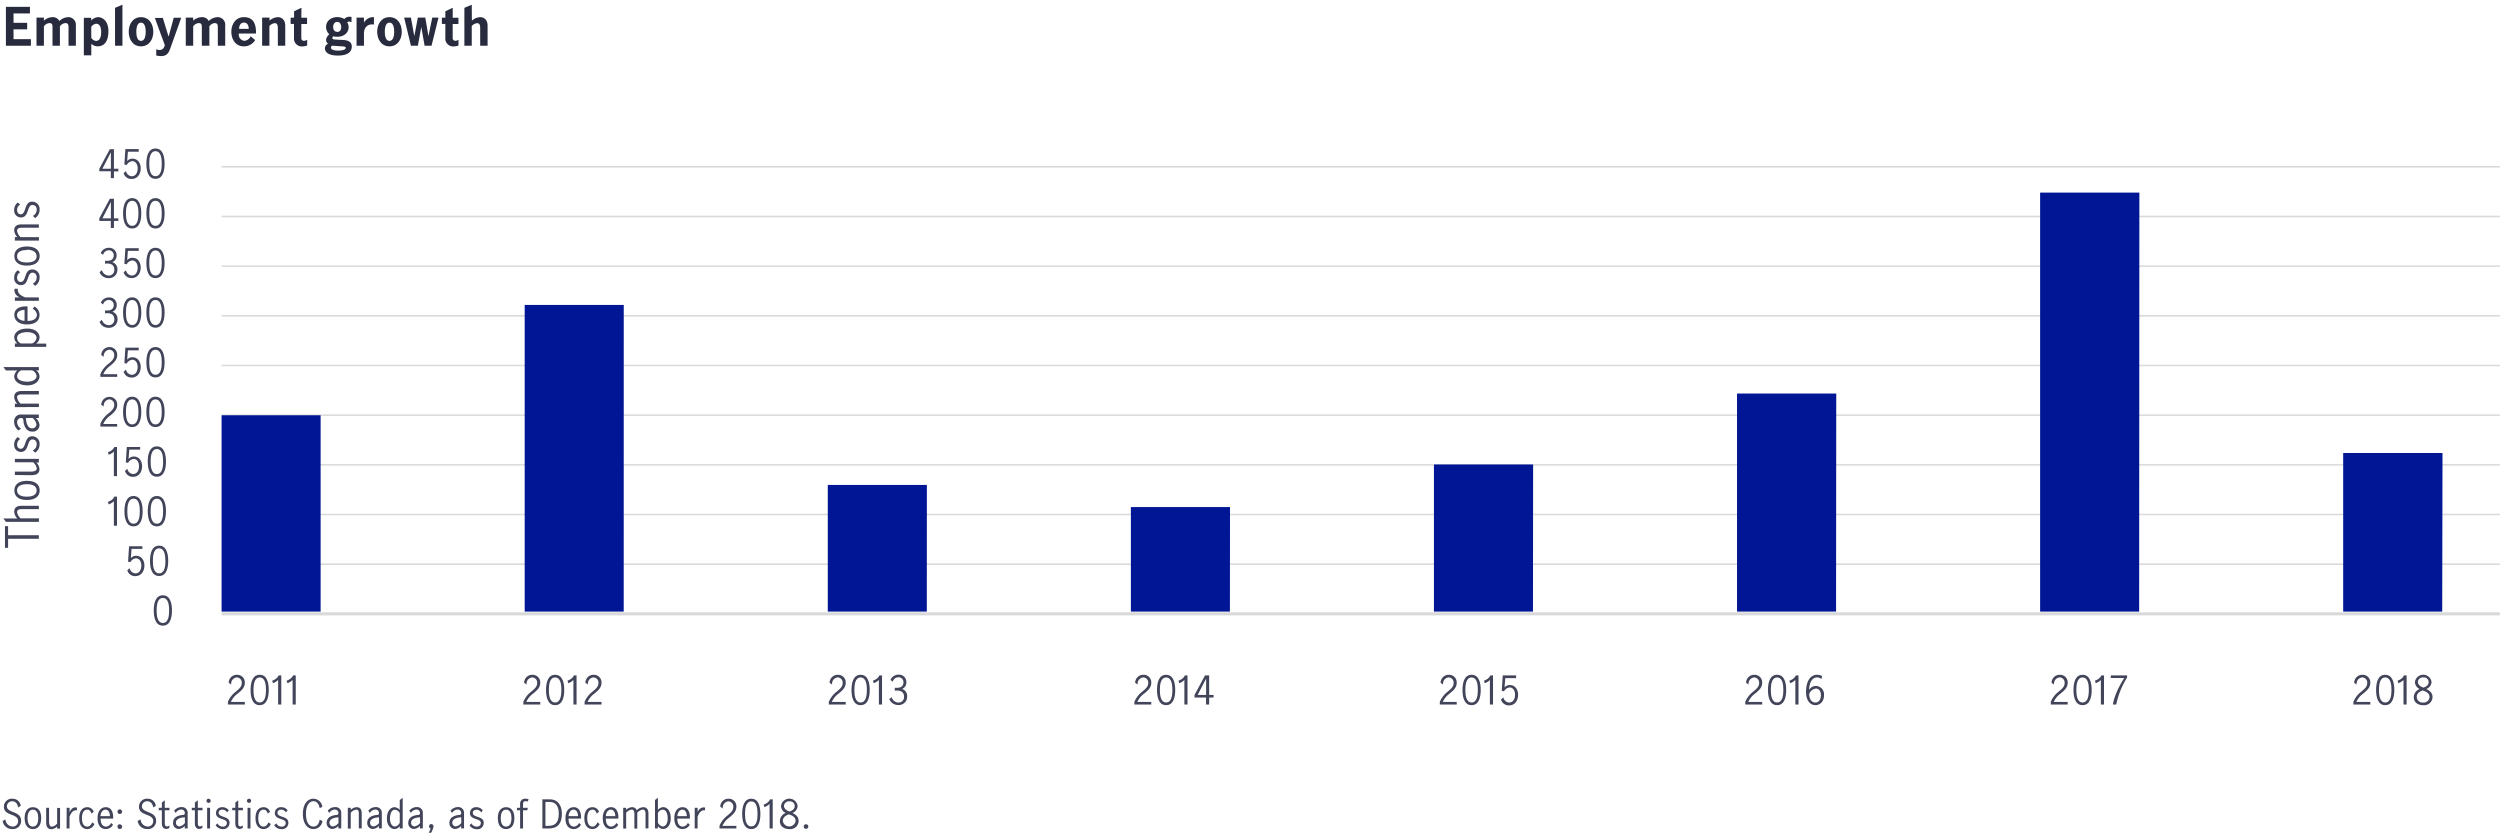 <svg xmlns="http://www.w3.org/2000/svg" viewBox="0 0 800 266.48"><defs><style>.cls-1,.cls-2{fill:none;stroke:#d9d9d9;stroke-linejoin:round;}.cls-1{stroke-width:0.5px;}.cls-2{stroke-width:1px;}.cls-3{fill:#424559;}.cls-4{fill:#001695;}.cls-5{fill:#282b3e;}</style></defs><title>MIM_0219_Canadian_commercial_real_estate_outlook_Healthy_growth_in_2018_multi-family_real_estate_still_a_strong_and_stable_performer_as_2019_headwinds_are_getting_stronger_Charts_V1(-)D1</title><g id="Layer_10" data-name="Layer 10"><line class="cls-1" x1="70.91" y1="148.75" x2="799.94" y2="148.75"/><line class="cls-1" x1="70.91" y1="116.96" x2="799.94" y2="116.96"/><line class="cls-1" x1="70.91" y1="85.17" x2="799.94" y2="85.17"/><line class="cls-1" x1="70.91" y1="53.38" x2="799.94" y2="53.38"/><line class="cls-1" x1="70.91" y1="164.64" x2="799.94" y2="164.64"/><line class="cls-1" x1="70.91" y1="180.54" x2="799.94" y2="180.54"/><line class="cls-1" x1="70.91" y1="132.85" x2="799.94" y2="132.85"/><line class="cls-1" x1="70.91" y1="101.06" x2="799.94" y2="101.06"/><line class="cls-1" x1="70.91" y1="69.27" x2="799.94" y2="69.27"/><line class="cls-2" x1="70.91" y1="196.43" x2="799.94" y2="196.43"/><path class="cls-3" d="M72.93,224.6a8,8,0,0,1,2.56-3.3c1-.85,1.87-1.53,1.87-2.72a1.65,1.65,0,0,0-1.57-1.81,2,2,0,0,0-1.8,2.29l-.8-.56a2.58,2.58,0,0,1,2.66-2.57,2.43,2.43,0,0,1,2.49,2.57c0,1.57-1.12,2.49-2.28,3.45a6.69,6.69,0,0,0-2.18,2.66h4.46v.84H72.93Z"/><path class="cls-3" d="M80.19,220.79c0-2.07.46-4.86,2.92-4.86S86,218.72,86,220.79s-.45,4.86-2.91,4.86S80.19,222.85,80.19,220.79Zm4.92,0c0-1.49-.17-4-2-4s-2,2.53-2,4,.17,4,2,4S85.11,222.27,85.11,220.79Z"/><path class="cls-3" d="M89,217.56h0a2.34,2.34,0,0,1-.46.43,4.2,4.2,0,0,1-1.2.63l-.24-.81a4.12,4.12,0,0,0,1.2-.62,2.77,2.77,0,0,0,.87-1.07h.84v9.33H89Z"/><path class="cls-3" d="M93.63,217.56h0a2.34,2.34,0,0,1-.46.43,4.2,4.2,0,0,1-1.2.63l-.24-.81a4.12,4.12,0,0,0,1.2-.62,2.86,2.86,0,0,0,.87-1.07h.84v9.33h-1Z"/><path class="cls-3" d="M167.47,224.6a8,8,0,0,1,2.55-3.3c1-.85,1.87-1.53,1.87-2.72a1.65,1.65,0,0,0-1.57-1.81,2,2,0,0,0-1.8,2.29l-.8-.56a2.58,2.58,0,0,1,2.66-2.57,2.44,2.44,0,0,1,2.5,2.57c0,1.57-1.13,2.49-2.28,3.45a6.63,6.63,0,0,0-2.19,2.66h4.47v.84h-5.41Z"/><path class="cls-3" d="M174.73,220.79c0-2.07.45-4.86,2.91-4.86s2.92,2.79,2.92,4.86-.46,4.86-2.92,4.86S174.73,222.85,174.73,220.79Zm4.91,0c0-1.49-.16-4-2-4s-2,2.53-2,4,.17,4,2,4S179.64,222.27,179.64,220.79Z"/><path class="cls-3" d="M183.49,217.56h0a2.42,2.42,0,0,1-.45.43,4.33,4.33,0,0,1-1.2.63l-.24-.81a4.39,4.39,0,0,0,1.2-.62,2.75,2.75,0,0,0,.86-1.07h.84v9.33h-1Z"/><path class="cls-3" d="M187.07,224.6a8.11,8.11,0,0,1,2.56-3.3c1-.85,1.87-1.53,1.87-2.72a1.65,1.65,0,0,0-1.57-1.81,2,2,0,0,0-1.8,2.29l-.8-.56a2.58,2.58,0,0,1,2.66-2.57,2.43,2.43,0,0,1,2.49,2.57c0,1.57-1.12,2.49-2.28,3.45a6.69,6.69,0,0,0-2.18,2.66h4.46v.84h-5.41Z"/><path class="cls-3" d="M265.22,224.6a8,8,0,0,1,2.56-3.3c1-.85,1.87-1.53,1.87-2.72a1.65,1.65,0,0,0-1.57-1.81,2,2,0,0,0-1.8,2.29l-.81-.56a2.59,2.59,0,0,1,2.67-2.57,2.43,2.43,0,0,1,2.49,2.57c0,1.57-1.13,2.49-2.28,3.45a6.69,6.69,0,0,0-2.18,2.66h4.46v.84h-5.41Z"/><path class="cls-3" d="M272.48,220.79c0-2.07.46-4.86,2.92-4.86s2.91,2.79,2.91,4.86-.45,4.86-2.91,4.86S272.48,222.85,272.48,220.79Zm4.92,0c0-1.49-.17-4-2-4s-2,2.53-2,4,.17,4,2,4S277.4,222.27,277.4,220.79Z"/><path class="cls-3" d="M281.24,217.56h0a2.34,2.34,0,0,1-.46.43,4.2,4.2,0,0,1-1.2.63l-.24-.81a4.12,4.12,0,0,0,1.2-.62,2.86,2.86,0,0,0,.87-1.07h.84v9.33h-1Z"/><path class="cls-3" d="M285.32,223.08a2.33,2.33,0,0,0,2.09,1.73,1.73,1.73,0,0,0,1.88-1.84c0-1.52-1-2-2.36-2a2.87,2.87,0,0,0-.61.06v-.94c.24,0,.48,0,.78,0,1.38,0,2-.73,2-1.68a1.55,1.55,0,0,0-1.68-1.68,1.87,1.87,0,0,0-1.74,1.41l-.73-.55a2.75,2.75,0,0,1,2.64-1.7,2.33,2.33,0,0,1,2.44,2.4,2.19,2.19,0,0,1-1.39,2.18,2.32,2.32,0,0,1,1.65,2.34,2.68,2.68,0,0,1-2.88,2.8,3.05,3.05,0,0,1-2.83-1.89Z"/><path class="cls-3" d="M363,224.6a8.1,8.1,0,0,1,2.55-3.3c1-.85,1.88-1.53,1.88-2.72a1.65,1.65,0,0,0-1.58-1.81,2,2,0,0,0-1.79,2.29l-.81-.56a2.59,2.59,0,0,1,2.66-2.57,2.43,2.43,0,0,1,2.5,2.57c0,1.57-1.13,2.49-2.28,3.45a6.53,6.53,0,0,0-2.18,2.66h4.46v.84H363Z"/><path class="cls-3" d="M370.24,220.79c0-2.07.46-4.86,2.91-4.86s2.92,2.79,2.92,4.86-.46,4.86-2.92,4.86S370.24,222.85,370.24,220.79Zm4.92,0c0-1.49-.17-4-2-4s-2,2.53-2,4,.17,4,2,4S375.16,222.27,375.16,220.79Z"/><path class="cls-3" d="M379,217.56h0a2.42,2.42,0,0,1-.45.43,4.33,4.33,0,0,1-1.2.63l-.24-.81a4.25,4.25,0,0,0,1.2-.62,2.75,2.75,0,0,0,.86-1.07H380v9.33h-1Z"/><path class="cls-3" d="M382.25,222.38l3.36-6.26h1.32v6.26h1.41v.84h-1.41v2.23h-1v-2.23h-3.71Zm3.71,0v-5.24h0l-2.71,5.24Z"/><path class="cls-3" d="M460.74,224.6a8,8,0,0,1,2.55-3.3c1-.85,1.87-1.53,1.87-2.72a1.65,1.65,0,0,0-1.57-1.81,2,2,0,0,0-1.8,2.29l-.8-.56a2.58,2.58,0,0,1,2.66-2.57,2.44,2.44,0,0,1,2.5,2.57c0,1.57-1.13,2.49-2.28,3.45a6.63,6.63,0,0,0-2.19,2.66h4.47v.84h-5.41Z"/><path class="cls-3" d="M468,220.79c0-2.07.45-4.86,2.91-4.86s2.92,2.79,2.92,4.86-.46,4.86-2.92,4.86S468,222.85,468,220.79Zm4.91,0c0-1.49-.16-4-2-4s-2,2.53-2,4,.17,4,2,4S472.91,222.27,472.91,220.79Z"/><path class="cls-3" d="M476.76,217.56h0a2.42,2.42,0,0,1-.45.43,4.33,4.33,0,0,1-1.2.63l-.24-.81a4.39,4.39,0,0,0,1.2-.62,2.75,2.75,0,0,0,.86-1.07h.84v9.33h-1Z"/><path class="cls-3" d="M481.08,223.13a2,2,0,0,0,1.82,1.68c1.38,0,1.91-1.3,1.91-2.49,0-1.56-.83-2.34-1.72-2.34a2.27,2.27,0,0,0-1.79,1.24l-.74-.16.32-4.94h4.27V217h-3.46l-.23,3a2.06,2.06,0,0,1,1.71-.78c1.74,0,2.62,1.54,2.62,3.11,0,1.78-1,3.4-2.92,3.4a2.58,2.58,0,0,1-2.55-1.86Z"/><path class="cls-3" d="M558.49,224.6a8,8,0,0,1,2.56-3.3c1-.85,1.87-1.53,1.87-2.72a1.65,1.65,0,0,0-1.57-1.81,2,2,0,0,0-1.8,2.29l-.8-.56a2.58,2.58,0,0,1,2.66-2.57,2.43,2.43,0,0,1,2.49,2.57c0,1.57-1.13,2.49-2.28,3.45a6.69,6.69,0,0,0-2.18,2.66h4.46v.84h-5.41Z"/><path class="cls-3" d="M565.75,220.79c0-2.07.46-4.86,2.92-4.86s2.91,2.79,2.91,4.86-.45,4.86-2.91,4.86S565.75,222.85,565.75,220.79Zm4.92,0c0-1.49-.17-4-2-4s-2,2.53-2,4,.17,4,2,4S570.67,222.27,570.67,220.79Z"/><path class="cls-3" d="M574.51,217.56h0a2.34,2.34,0,0,1-.46.43,4.2,4.2,0,0,1-1.2.63l-.24-.81a4.12,4.12,0,0,0,1.2-.62,2.86,2.86,0,0,0,.87-1.07h.84v9.33h-1Z"/><path class="cls-3" d="M578.94,220.73a2.54,2.54,0,0,1,2.16-1.23,2.68,2.68,0,0,1,2.58,2.95c0,2.43-1.65,3.2-2.75,3.2-1.49,0-3-1.24-3-4.29,0-3.65,1.61-5.43,3.49-5.43a3,3,0,0,1,1.64.42l-.21.92a2.41,2.41,0,0,0-1.4-.5c-1,0-2.41.8-2.54,4Zm2,4.08c.75,0,1.75-.58,1.75-2.4,0-1-.48-2.07-1.56-2.07a2.66,2.66,0,0,0-2.19,1.73C579,224.53,580.38,224.81,580.94,224.81Z"/><path class="cls-3" d="M656.25,224.6a8,8,0,0,1,2.55-3.3c1-.85,1.88-1.53,1.88-2.72a1.65,1.65,0,0,0-1.58-1.81,2,2,0,0,0-1.8,2.29l-.8-.56a2.58,2.58,0,0,1,2.66-2.57,2.43,2.43,0,0,1,2.5,2.57c0,1.57-1.13,2.49-2.28,3.45a6.53,6.53,0,0,0-2.18,2.66h4.46v.84h-5.41Z"/><path class="cls-3" d="M663.51,220.79c0-2.07.46-4.86,2.91-4.86s2.92,2.79,2.92,4.86-.46,4.86-2.92,4.86S663.51,222.85,663.51,220.79Zm4.92,0c0-1.49-.17-4-2-4s-2,2.53-2,4,.17,4,2,4S668.43,222.27,668.43,220.79Z"/><path class="cls-3" d="M672.27,217.56h0a2.42,2.42,0,0,1-.45.43,4.33,4.33,0,0,1-1.2.63l-.24-.81a4.25,4.25,0,0,0,1.2-.62,2.75,2.75,0,0,0,.86-1.07h.84v9.33h-1Z"/><path class="cls-3" d="M676.14,225.45c.35-2.61,1.89-5.74,3.6-8.49h-4.28v-.84h5.21v.7a25.81,25.81,0,0,0-3.47,8.63Z"/><path class="cls-3" d="M31.78,54l3.36-6.26h1.32V54h1.42v.84H36.46V57h-1V54.81H31.78Zm3.71,0V48.73h0L32.76,54Z"/><path class="cls-3" d="M40.32,54.72a2,2,0,0,0,1.82,1.68c1.38,0,1.91-1.3,1.91-2.49,0-1.56-.83-2.34-1.72-2.34a2.27,2.27,0,0,0-1.79,1.24l-.74-.16.32-4.94h4.27v.84H40.93l-.23,3a2.06,2.06,0,0,1,1.71-.78c1.74,0,2.62,1.54,2.62,3.11,0,1.77-1,3.39-2.92,3.39a2.57,2.57,0,0,1-2.55-1.85Z"/><path class="cls-3" d="M46.84,52.38c0-2.07.46-4.86,2.92-4.86s2.91,2.79,2.91,4.86-.45,4.85-2.91,4.85S46.84,54.44,46.84,52.38Zm4.92,0c0-1.49-.17-4-2-4s-2,2.53-2,4,.16,4,2,4S51.76,53.86,51.76,52.38Z"/><path class="cls-3" d="M32.61,86.44a2.33,2.33,0,0,0,2.09,1.73,1.73,1.73,0,0,0,1.88-1.84c0-1.52-1-2-2.36-2a2.87,2.87,0,0,0-.61.06v-.94a6,6,0,0,0,.78,0c1.38,0,2-.73,2-1.68a1.56,1.56,0,0,0-1.68-1.68A1.87,1.87,0,0,0,33,81.55L32.23,81a2.75,2.75,0,0,1,2.64-1.7,2.33,2.33,0,0,1,2.44,2.4,2.19,2.19,0,0,1-1.39,2.18,2.32,2.32,0,0,1,1.65,2.34A2.68,2.68,0,0,1,34.69,89a3,3,0,0,1-2.83-1.89Z"/><path class="cls-3" d="M40.32,86.49a2,2,0,0,0,1.82,1.68c1.38,0,1.91-1.3,1.91-2.49,0-1.55-.83-2.33-1.72-2.33a2.28,2.28,0,0,0-1.79,1.23l-.74-.15.32-5h4.27v.84H40.93l-.23,3a2.06,2.06,0,0,1,1.71-.78c1.74,0,2.62,1.53,2.62,3.1,0,1.78-1,3.4-2.92,3.4a2.58,2.58,0,0,1-2.55-1.86Z"/><path class="cls-3" d="M46.84,84.15c0-2.06.46-4.86,2.92-4.86s2.91,2.8,2.91,4.86S52.22,89,49.76,89,46.84,86.21,46.84,84.15Zm4.92,0c0-1.49-.17-4-2-4s-2,2.53-2,4,.16,4,2,4S51.76,85.64,51.76,84.15Z"/><path class="cls-3" d="M32.12,119.74a7.9,7.9,0,0,1,2.56-3.3c1-.86,1.87-1.54,1.87-2.73A1.65,1.65,0,0,0,35,111.9a2,2,0,0,0-1.79,2.29l-.81-.56A2.6,2.6,0,0,1,35,111.06a2.43,2.43,0,0,1,2.5,2.57c0,1.57-1.13,2.5-2.28,3.45a6.55,6.55,0,0,0-2.18,2.67h4.46v.84H32.12Z"/><path class="cls-3" d="M40.32,118.26a2,2,0,0,0,1.82,1.68c1.38,0,1.91-1.3,1.91-2.48,0-1.56-.83-2.34-1.72-2.34a2.28,2.28,0,0,0-1.79,1.23l-.74-.15.32-4.94h4.27v.84H40.93l-.23,3a2.06,2.06,0,0,1,1.71-.78c1.74,0,2.62,1.53,2.62,3.1,0,1.78-1,3.4-2.92,3.4a2.58,2.58,0,0,1-2.55-1.86Z"/><path class="cls-3" d="M46.84,115.92c0-2.06.46-4.86,2.92-4.86s2.91,2.8,2.91,4.86-.45,4.86-2.91,4.86S46.84,118,46.84,115.92Zm4.92,0c0-1.49-.17-4-2-4s-2,2.53-2,4,.16,4,2,4S51.76,117.41,51.76,115.92Z"/><path class="cls-3" d="M36.43,144.47h0a2.34,2.34,0,0,1-.46.43,4.37,4.37,0,0,1-1.19.62l-.24-.8a4.7,4.7,0,0,0,1.2-.63,2.72,2.72,0,0,0,.86-1.06h.84v9.33h-1Z"/><path class="cls-3" d="M40.75,150a2,2,0,0,0,1.83,1.68c1.38,0,1.9-1.29,1.9-2.48,0-1.56-.82-2.34-1.71-2.34A2.28,2.28,0,0,0,41,148.12l-.74-.15.32-4.94h4.27v.84H41.37l-.23,3a2.06,2.06,0,0,1,1.71-.78c1.74,0,2.62,1.53,2.62,3.11,0,1.77-1,3.39-2.92,3.39A2.58,2.58,0,0,1,40,150.69Z"/><path class="cls-3" d="M47.28,147.69c0-2.06.46-4.85,2.92-4.85s2.91,2.79,2.91,4.85-.45,4.86-2.91,4.86S47.28,149.76,47.28,147.69Zm4.92,0c0-1.48-.17-4-2-4s-2,2.53-2,4,.17,4,2,4S52.2,149.18,52.2,147.69Z"/><path class="cls-3" d="M31.78,69.86l3.36-6.26h1.32v6.26h1.42v.84H36.46v2.23h-1V70.7H31.78Zm3.71,0V64.62h0l-2.71,5.24Z"/><path class="cls-3" d="M39.38,68.26c0-2.06.46-4.86,2.91-4.86s2.92,2.8,2.92,4.86-.46,4.86-2.92,4.86S39.38,70.33,39.38,68.26Zm4.92,0c0-1.48-.17-4-2-4s-2,2.54-2,4,.17,4,2,4S44.3,69.75,44.3,68.26Z"/><path class="cls-3" d="M46.84,68.26c0-2.06.46-4.86,2.92-4.86s2.91,2.8,2.91,4.86-.45,4.86-2.91,4.86S46.84,70.33,46.84,68.26Zm4.92,0c0-1.48-.17-4-2-4s-2,2.54-2,4,.16,4,2,4S51.76,69.75,51.76,68.26Z"/><path class="cls-3" d="M32.61,102.33a2.34,2.34,0,0,0,2.09,1.72,1.73,1.73,0,0,0,1.88-1.83c0-1.53-1-2-2.36-2a3.71,3.71,0,0,0-.61.06v-.93c.24,0,.48,0,.78,0,1.38,0,2-.74,2-1.68A1.55,1.55,0,0,0,34.7,96,1.86,1.86,0,0,0,33,97.43l-.73-.55a2.75,2.75,0,0,1,2.64-1.7,2.33,2.33,0,0,1,2.44,2.4,2.19,2.19,0,0,1-1.39,2.18,2.32,2.32,0,0,1,1.65,2.34,2.67,2.67,0,0,1-2.88,2.79A3,3,0,0,1,31.86,103Z"/><path class="cls-3" d="M39.38,100c0-2.06.46-4.85,2.91-4.85S45.21,98,45.21,100s-.46,4.86-2.92,4.86S39.38,102.1,39.38,100Zm4.92,0c0-1.48-.17-4-2-4s-2,2.53-2,4,.17,4,2,4S44.3,101.52,44.3,100Z"/><path class="cls-3" d="M46.84,100c0-2.06.46-4.85,2.92-4.85S52.67,98,52.67,100s-.45,4.86-2.91,4.86S46.84,102.1,46.84,100Zm4.92,0c0-1.48-.17-4-2-4s-2,2.53-2,4,.16,4,2,4S51.76,101.52,51.76,100Z"/><path class="cls-3" d="M32.12,135.62a8,8,0,0,1,2.56-3.3c1-.85,1.87-1.53,1.87-2.72A1.65,1.65,0,0,0,35,127.79a2,2,0,0,0-1.79,2.29l-.81-.56A2.59,2.59,0,0,1,35,127a2.43,2.43,0,0,1,2.5,2.57c0,1.57-1.13,2.49-2.28,3.45a6.53,6.53,0,0,0-2.18,2.66h4.46v.84H32.12Z"/><path class="cls-3" d="M39.38,131.81c0-2.07.46-4.86,2.91-4.86s2.92,2.79,2.92,4.86-.46,4.85-2.92,4.85S39.38,133.87,39.38,131.81Zm4.92,0c0-1.49-.17-4-2-4s-2,2.53-2,4,.17,4,2,4S44.3,133.29,44.3,131.81Z"/><path class="cls-3" d="M46.84,131.81c0-2.07.46-4.86,2.92-4.86s2.91,2.79,2.91,4.86-.45,4.85-2.91,4.85S46.84,133.87,46.84,131.81Zm4.92,0c0-1.49-.17-4-2-4s-2,2.53-2,4,.16,4,2,4S51.76,133.29,51.76,131.81Z"/><path class="cls-3" d="M36.43,160.35h0a2.52,2.52,0,0,1-.46.44,4.37,4.37,0,0,1-1.19.62l-.24-.8a4.7,4.7,0,0,0,1.2-.63,2.75,2.75,0,0,0,.86-1.07h.84v9.33h-1Z"/><path class="cls-3" d="M39.82,163.58c0-2.06.45-4.86,2.91-4.86s2.92,2.8,2.92,4.86-.46,4.86-2.92,4.86S39.82,165.64,39.82,163.58Zm4.92,0c0-1.49-.17-4-2-4s-2,2.53-2,4,.17,4,2,4S44.74,165.07,44.74,163.58Z"/><path class="cls-3" d="M47.28,163.58c0-2.06.46-4.86,2.92-4.86s2.91,2.8,2.91,4.86-.45,4.86-2.91,4.86S47.28,165.64,47.28,163.58Zm4.92,0c0-1.49-.17-4-2-4s-2,2.53-2,4,.17,4,2,4S52.2,165.07,52.2,163.58Z"/><path class="cls-3" d="M49.2,195.35c0-2.06.45-4.86,2.91-4.86s2.92,2.8,2.92,4.86-.46,4.86-2.92,4.86S49.2,197.41,49.2,195.35Zm4.92,0c0-1.49-.17-4-2-4s-2,2.53-2,4,.17,4,2,4S54.12,196.84,54.12,195.35Z"/><path class="cls-3" d="M41.49,181.81a2,2,0,0,0,1.83,1.67c1.37,0,1.9-1.29,1.9-2.48,0-1.56-.83-2.34-1.71-2.34a2.27,2.27,0,0,0-1.79,1.24l-.74-.16.32-4.94h4.27v.84H42.1l-.22,3a2,2,0,0,1,1.71-.78c1.74,0,2.62,1.54,2.62,3.11,0,1.77-1,3.39-2.92,3.39a2.56,2.56,0,0,1-2.55-1.86Z"/><path class="cls-3" d="M48,179.47c0-2.07.46-4.86,2.91-4.86s2.92,2.79,2.92,4.86-.46,4.85-2.92,4.85S48,181.53,48,179.47Zm4.92,0c0-1.49-.17-4-2-4s-2,2.53-2,4,.17,4,2,4S52.94,181,52.94,179.47Z"/><path class="cls-3" d="M753.09,224.6a8,8,0,0,1,2.55-3.3c1-.85,1.87-1.53,1.87-2.72a1.64,1.64,0,0,0-1.57-1.81,2,2,0,0,0-1.8,2.29l-.8-.56a2.58,2.58,0,0,1,2.66-2.57,2.44,2.44,0,0,1,2.5,2.57c0,1.57-1.13,2.49-2.28,3.45a6.53,6.53,0,0,0-2.18,2.66h4.46v.84h-5.41Z"/><path class="cls-3" d="M760.35,220.79c0-2.07.45-4.86,2.91-4.86s2.92,2.79,2.92,4.86-.46,4.86-2.92,4.86S760.35,222.85,760.35,220.79Zm4.92,0c0-1.49-.17-4-2-4s-2,2.53-2,4,.17,4,2,4S765.27,222.27,765.27,220.79Z"/><path class="cls-3" d="M769.11,217.56h0a2.42,2.42,0,0,1-.45.43,4.33,4.33,0,0,1-1.2.63l-.24-.81a4.25,4.25,0,0,0,1.2-.62,2.75,2.75,0,0,0,.86-1.07h.84v9.33h-1Z"/><path class="cls-3" d="M772.78,218.23a2.68,2.68,0,0,1,5.31,0,2.49,2.49,0,0,1-1.68,2.26c1.16.55,2,1.23,2,2.61a2.68,2.68,0,0,1-3,2.56c-1.55,0-3-.82-3-2.54a2.8,2.8,0,0,1,1.91-2.63A2.51,2.51,0,0,1,772.78,218.23Zm.58,4.79a1.82,1.82,0,0,0,2,1.79,1.85,1.85,0,0,0,2.08-1.78c0-1.25-1.18-1.76-2.21-2.09C774.29,221.28,773.36,221.88,773.36,223Zm3.8-4.74a1.5,1.5,0,0,0-1.66-1.51,1.6,1.6,0,0,0-1.78,1.44c0,.95.93,1.53,1.74,1.82C776.31,219.79,777.16,219.28,777.16,218.28Z"/><path class="cls-4" d="M102.6,195.72H70.91V132.88H102.6Zm97-98.14H167.9v98.14h31.69Zm97,57.6H264.89v40.54h31.69Zm97,7.09H361.88v33.45h31.69Zm97-13.65H458.86v47.1h31.69Zm97-22.7H555.85v69.8h31.69Zm97-64.29H652.84V195.72h31.69Zm97,83.32H749.82v50.77h31.69Z"/><path class="cls-3" d="M2.59,172.41v2.9h-1v-6.94h1v2.9h9.84v1.14Z"/><path class="cls-3" d="M1.9,167l-.83-1.09H5.55a3.19,3.19,0,0,1-1-2.19c0-1,.55-1.87,2.34-1.87h5.55v1.08H7c-.65,0-1.54.07-1.54.94a3.44,3.44,0,0,0,1.11,2h5.89V167Z"/><path class="cls-3" d="M8.59,160c-2.87,0-4-1.36-4-3.07s1.18-3.07,4.05-3.07,4.06,1.36,4.06,3.07S11.47,160,8.59,160Zm0-5.06c-1.3,0-3.14.32-3.14,2s1.84,2,3.14,2,3.14-.32,3.14-2S9.9,154.93,8.59,154.93Z"/><path class="cls-3" d="M4.76,152v-1.08h5c.81,0,2-.14,2-1a3.18,3.18,0,0,0-1.17-2H4.76v-1.09h7.67V148h-.8a3.28,3.28,0,0,1,1,2.11c0,1.08-.6,1.95-2.6,1.95Z"/><path class="cls-3" d="M10.5,144.12a2.13,2.13,0,0,0,1.23-2,1.34,1.34,0,0,0-1.3-1.5c-1.93,0-1,4-3.77,4a2.16,2.16,0,0,1-2.12-2.34,2.91,2.91,0,0,1,1.15-2.43l.78.64a2,2,0,0,0-1,1.75c0,.71.37,1.37,1.14,1.37,1.88,0,1.06-4,3.64-4a2.34,2.34,0,0,1,2.42,2.51,3.16,3.16,0,0,1-1.42,2.74Z"/><path class="cls-3" d="M11.45,133.78a3.26,3.26,0,0,1,1.2,2.23,2.13,2.13,0,0,1-2.29,2.11c-1.92,0-2.66-1.65-2.86-3.37l0-.24c-.06-.51-.27-.75-.75-.75a1.27,1.27,0,0,0-1.27,1.4,2.48,2.48,0,0,0,1.25,2l-.8.59A3.34,3.34,0,0,1,4.54,135a2.11,2.11,0,0,1,2.32-2.35h5.57v1.09Zm-3.19,0v0l.12.89c.16,1,.62,2.4,1.89,2.4a1.3,1.3,0,0,0,1.39-1.25,3.08,3.08,0,0,0-1.29-2.08Z"/><path class="cls-3" d="M4.76,130.29V129.2h.79a3.19,3.19,0,0,1-1-2.19c0-1,.55-1.88,2.34-1.88h5.55v1.09H7c-.65,0-1.54.07-1.54.94a3.47,3.47,0,0,0,1.11,2h5.89v1.09Z"/><path class="cls-3" d="M11.55,118.51a2.46,2.46,0,0,1,1.1,2c0,1-1,2.8-3.9,2.8s-4.21-1.53-4.21-2.85a2.81,2.81,0,0,1,1-1.91H1.9l-.83-1.09H12.43v1.09Zm-4.79,0a2.15,2.15,0,0,0-1.28,1.79c0,1.51,2.08,1.83,3.24,1.83,2.25,0,3-1.07,3-1.82a2.34,2.34,0,0,0-1.43-1.8Z"/><path class="cls-3" d="M4.76,111v-1.09h.79a2.67,2.67,0,0,1-1-1.93c0-1.32,1.18-2.83,4.19-2.83s3.92,1.76,3.92,2.8a2.46,2.46,0,0,1-1.1,2H14.8V111Zm5.51-1.09a2.34,2.34,0,0,0,1.43-1.8c0-.75-.73-1.82-3-1.82-1.16,0-3.24.32-3.24,1.83a2,2,0,0,0,1.24,1.79Z"/><path class="cls-3" d="M11.05,98.08a3.12,3.12,0,0,1,1.6,2.67c0,1.71-1.17,3.07-4,3.07-2.71,0-4.07-1.33-4.07-3.08,0-2.21,2.28-2.84,4.23-2.68v4.63c2.2,0,3-.94,3-2a2.3,2.3,0,0,0-1.36-1.85Zm-3.19,1.1c-1.2,0-2.41.47-2.41,1.65s1.32,1.82,2.41,1.84Z"/><path class="cls-3" d="M4.76,96.25V95.16H6.41v0A2.48,2.48,0,0,1,4.61,93a1.83,1.83,0,0,1,.08-.61h1C5.48,94,7,94.75,8.08,95.16h4.35v1.09Z"/><path class="cls-3" d="M10.5,90.75a2.15,2.15,0,0,0,1.23-2,1.34,1.34,0,0,0-1.3-1.5c-1.93,0-1,4-3.77,4a2.17,2.17,0,0,1-2.12-2.35,2.91,2.91,0,0,1,1.15-2.43l.78.64a2,2,0,0,0-1,1.75c0,.71.37,1.37,1.14,1.37,1.88,0,1.06-4,3.64-4a2.34,2.34,0,0,1,2.42,2.52,3.15,3.15,0,0,1-1.42,2.73Z"/><path class="cls-3" d="M8.59,85c-2.87,0-4-1.36-4-3.07s1.18-3.06,4.05-3.06,4.06,1.36,4.06,3.06S11.47,85,8.59,85Zm0-5c-1.3,0-3.14.32-3.14,2s1.84,2,3.14,2,3.14-.32,3.14-2S9.9,79.9,8.59,79.9Z"/><path class="cls-3" d="M4.76,77V75.87h.79a3.21,3.21,0,0,1-1-2.2c0-1,.55-1.87,2.34-1.87h5.55v1.08H7c-.65,0-1.54.07-1.54,1a3.47,3.47,0,0,0,1.11,2h5.89V77Z"/><path class="cls-3" d="M10.5,69.09a2.15,2.15,0,0,0,1.23-2,1.34,1.34,0,0,0-1.3-1.5c-1.93,0-1,4-3.77,4a2.17,2.17,0,0,1-2.12-2.35,2.91,2.91,0,0,1,1.15-2.43l.78.64a2,2,0,0,0-1,1.75c0,.71.37,1.38,1.14,1.38,1.88,0,1.06-4.05,3.64-4.05a2.34,2.34,0,0,1,2.42,2.52,3.15,3.15,0,0,1-1.42,2.73Z"/><path class="cls-5" d="M9.58,4.3H4.33v3H8.69V9.39H4.33v3.14H9.89v2.11h-8V2.19H9.58Z"/><path class="cls-5" d="M14.05,6.61a4.27,4.27,0,0,1,2.67-1.12A2.35,2.35,0,0,1,19,6.72a4.35,4.35,0,0,1,2.77-1.23,2.43,2.43,0,0,1,2.51,2.67v6.48H21.93V8.8c0-.67-.05-1.41-.95-1.41a2.27,2.27,0,0,0-1.81,1.06v6.19H16.8V8.78c0-.65,0-1.39-.94-1.39a2.27,2.27,0,0,0-1.81,1.06v6.19H11.68v-9h2.37Z"/><path class="cls-5" d="M29.2,6.56a3.2,3.2,0,0,1,2.21-1.07c1.3,0,3.28,1.13,3.28,4.44,0,3.78-1.66,4.9-3.47,4.9a3,3,0,0,1-2-.83v3.7H26.83v-12H29.2Zm0,5.47a1.9,1.9,0,0,0,1.54,1.06c1.42,0,1.63-1.76,1.63-2.84S32.1,7.6,30.79,7.6a2.17,2.17,0,0,0-1.59,1Z"/><path class="cls-5" d="M39.18,14.64H36.81V2.51l2.37-1Z"/><path class="cls-5" d="M41.19,10.16c0-2.43,1.31-4.67,3.93-4.67s3.94,2.24,3.94,4.67-1.33,4.67-3.94,4.67S41.19,12.58,41.19,10.16Zm5.44,0c0-1.12-.23-2.93-1.51-2.93s-1.5,1.81-1.5,2.93.22,2.93,1.5,2.93S46.63,11.28,46.63,10.16Z"/><path class="cls-5" d="M54,11.55,55.6,5.68H58l-3.46,9.68c-.58,1.63-1.15,2.58-3,2.58A7,7,0,0,1,50,17.76v-2A2.75,2.75,0,0,0,51,16c1.08,0,1.46-.6,1.75-1.53l-3.2-8.74h2.56l1.79,5.87Z"/><path class="cls-5" d="M61.82,6.61A4.3,4.3,0,0,1,64.5,5.49a2.36,2.36,0,0,1,2.29,1.23,4.31,4.31,0,0,1,2.76-1.23,2.43,2.43,0,0,1,2.52,2.67v6.48H69.7V8.8c0-.67,0-1.41-1-1.41A2.24,2.24,0,0,0,67,8.45v6.19H64.58V8.78c0-.65,0-1.39-.95-1.39a2.27,2.27,0,0,0-1.81,1.06v6.19H59.45v-9h2.37Z"/><path class="cls-5" d="M76.43,10.72a2,2,0,0,0,1.76,2.34,2.34,2.34,0,0,0,2-1.46l1.46,1.23a4.18,4.18,0,0,1-3.69,2c-2.6,0-3.93-2.3-3.93-4.67S75.41,5.49,78,5.49c2.26,0,4,1.07,3.93,5.23Zm3.16-1.49c0-1-.41-2-1.54-2s-1.51,1-1.54,2Z"/><path class="cls-5" d="M86.25,6.61a4.34,4.34,0,0,1,2.64-1.12c1,0,2.39.59,2.39,2.8v6.35H88.91V9.15c0-.91-.08-1.74-1-1.74a2.77,2.77,0,0,0-1.7.91v6.32H83.88v-9h2.37Z"/><path class="cls-5" d="M96.42,5.68h1.84v2H96.42v4.49a.8.8,0,0,0,.87.88,1.6,1.6,0,0,0,1-.35v1.87a5.25,5.25,0,0,1-1.52.29,2.51,2.51,0,0,1-2.69-2.78V7.65H93v-2h1.1V3.6l2.37-1.12Z"/><path class="cls-5" d="M106.65,11.62a.87.87,0,0,0-.29.56c0,.32.25.44,1.12.49l2.43.13c1.71.1,2.66.74,2.66,2.11s-.91,2.87-4.44,2.87c-3.1,0-4.16-1.14-4.16-2.32A1.61,1.61,0,0,1,105,14a1.44,1.44,0,0,1-.66-1.2,2.19,2.19,0,0,1,.53-1.28l.48-.6a3,3,0,0,1-1-2.32c0-2,1.7-3.13,3.59-3.13a4.28,4.28,0,0,1,2.24.62,2.19,2.19,0,0,1,1.65-.74,3.21,3.21,0,0,1,.65.07V7.1a2.18,2.18,0,0,0-.75-.19,1.36,1.36,0,0,0-.64.19,3.34,3.34,0,0,1,.48,1.52c0,2-1.66,3.14-3.6,3.14A5.07,5.07,0,0,1,106.65,11.62Zm-.37,3a.72.72,0,0,0-.37.63c0,.81,1.47.94,2.24.94s2.48-.11,2.48-.86c0-.42-.48-.47-1.73-.53Zm1.61-4.4c1,0,1.3-.83,1.3-1.6S108.81,7,107.91,7s-1.3.85-1.3,1.63S107,10.19,107.89,10.19Z"/><path class="cls-5" d="M116.47,7.25a3.37,3.37,0,0,1,2.74-1.76h.45V7.85c-2.08-.3-3.19,1-3.19,2.85v3.94H114.1v-9h2.37Z"/><path class="cls-5" d="M120.7,10.16c0-2.43,1.31-4.67,3.93-4.67s3.94,2.24,3.94,4.67-1.33,4.67-3.94,4.67S120.7,12.58,120.7,10.16Zm5.44,0c0-1.12-.22-2.93-1.51-2.93s-1.5,1.81-1.5,2.93.22,2.93,1.5,2.93S126.14,11.28,126.14,10.16Z"/><path class="cls-5" d="M138.09,14.64h-2.22l-1.06-6h0l-1.09,6h-2.22l-2.17-9h2.17l1.08,5.94h0l1.13-5.94h2.39l1,5.94h0l1.22-5.94h2Z"/><path class="cls-5" d="M144.86,5.68h1.84v2h-1.84v4.49a.8.8,0,0,0,.86.88,1.6,1.6,0,0,0,1-.35v1.87a5.38,5.38,0,0,1-1.52.29,2.51,2.51,0,0,1-2.69-2.78V7.65h-1.11v-2h1.11V3.6l2.37-1.12Z"/><path class="cls-5" d="M151,6.61a4.34,4.34,0,0,1,2.65-1.12c1,0,2.38.59,2.38,2.8v6.35h-2.37V9.15c0-.91-.08-1.74-1-1.74a2.77,2.77,0,0,0-1.7.91v6.32h-2.36V2.51l2.36-1Z"/><path class="cls-3" d="M1.75,262.2A2.39,2.39,0,0,0,4,264.5a1.71,1.71,0,0,0,1.8-1.77c0-2.49-4.55-1.52-4.55-4.57a2.53,2.53,0,0,1,2.71-2.57,2.61,2.61,0,0,1,2.68,2.24l-.82.58c-.19-1.13-.82-2-1.88-2A1.64,1.64,0,0,0,2.21,258c0,2.28,4.55,1.42,4.55,4.64a2.59,2.59,0,0,1-2.82,2.65,3,3,0,0,1-3.09-2.59Z"/><path class="cls-3" d="M7.88,261.8c0-2.48,1.17-3.5,2.65-3.5s2.65,1,2.65,3.5-1.17,3.5-2.65,3.5S7.88,264.28,7.88,261.8Zm4.36,0c0-1.13-.27-2.71-1.71-2.71s-1.72,1.58-1.72,2.71.28,2.71,1.72,2.71S12.24,262.93,12.24,261.8Z"/><path class="cls-3" d="M14.77,258.49h.93v4.33c0,.7.12,1.72.88,1.72a2.8,2.8,0,0,0,1.7-1v-5h.94v6.62h-.94v-.68a2.9,2.9,0,0,1-1.82.87c-.94,0-1.69-.51-1.69-2.24Z"/><path class="cls-3" d="M21.33,258.49h.94v1.43h0c.35-.8.91-1.56,1.84-1.56a1.55,1.55,0,0,1,.52.07v.87c-1.41-.18-2,1.1-2.38,2.06v3.75h-.94Z"/><path class="cls-3" d="M30.21,263.69A2.5,2.5,0,0,1,28,265.3c-1.48,0-2.65-1-2.65-3.5s1.17-3.5,2.65-3.5A2.19,2.19,0,0,1,30,259.78l-.73.56c-.21-.6-.57-1.25-1.29-1.25-1.47,0-1.75,1.55-1.75,2.71s.28,2.71,1.72,2.71c.77,0,1.27-.72,1.56-1.36Z"/><path class="cls-3" d="M36.17,263.92a2.65,2.65,0,0,1-2.3,1.38c-1.48,0-2.65-1-2.65-3.49,0-2.33,1.15-3.51,2.66-3.51,1.91,0,2.45,2,2.32,3.66h-4c0,1.89.82,2.55,1.78,2.55a2,2,0,0,0,1.59-1.17Zm-1-2.75c0-1-.4-2.08-1.42-2.08s-1.57,1.14-1.59,2.08Z"/><path class="cls-3" d="M38.33,259a.74.74,0,1,1,0,1.48.74.74,0,0,1,0-1.48Zm0,4.8a.73.73,0,0,1,.75.74.73.73,0,0,1-.75.73.71.71,0,0,1-.73-.73A.72.72,0,0,1,38.33,263.76Z"/><path class="cls-3" d="M45,262.2a2.39,2.39,0,0,0,2.23,2.3,1.71,1.71,0,0,0,1.8-1.77c0-2.49-4.55-1.52-4.55-4.57a2.53,2.53,0,0,1,2.71-2.57,2.61,2.61,0,0,1,2.68,2.24l-.82.58c-.19-1.13-.82-2-1.88-2A1.64,1.64,0,0,0,45.41,258c0,2.28,4.55,1.42,4.55,4.64a2.59,2.59,0,0,1-2.82,2.65,3,3,0,0,1-3.09-2.59Z"/><path class="cls-3" d="M51.8,259.28h-1v-.79h1v-1.68l.93-.72v2.4h1.5v.79h-1.5v4.17c0,.69.23,1,.7,1a1.23,1.23,0,0,0,.77-.33l0,.8a1.87,1.87,0,0,1-1,.34c-.82,0-1.41-.56-1.41-1.85Z"/><path class="cls-3" d="M59.14,264.27a2.82,2.82,0,0,1-1.93,1,1.83,1.83,0,0,1-1.82-2c0-1.65,1.42-2.29,2.91-2.47l.21,0c.44-.05.64-.23.64-.65a1.1,1.1,0,0,0-1.21-1.09,2.11,2.11,0,0,0-1.7,1.08l-.52-.69a2.92,2.92,0,0,1,2.33-1.18,1.82,1.82,0,0,1,2,2v4.81h-.94Zm0-2.76h0l-.76.11c-.91.13-2.08.53-2.08,1.63a1.13,1.13,0,0,0,1.08,1.2,2.68,2.68,0,0,0,1.8-1.11Z"/><path class="cls-3" d="M62.37,259.28h-1v-.79h1v-1.68l.94-.72v2.4H64.8v.79H63.31v4.17c0,.69.22,1,.69,1a1.23,1.23,0,0,0,.77-.33l0,.8a1.83,1.83,0,0,1-1,.34c-.83,0-1.42-.56-1.42-1.85Z"/><path class="cls-3" d="M66.75,255.59a.67.67,0,1,1-.67.67A.68.68,0,0,1,66.75,255.59Zm-.47,2.9h.94v6.62h-.94Z"/><path class="cls-3" d="M69.58,263.45a1.86,1.86,0,0,0,1.73,1.06,1.15,1.15,0,0,0,1.29-1.12c0-1.67-3.49-.88-3.49-3.25a1.88,1.88,0,0,1,2-1.84,2.51,2.51,0,0,1,2.1,1l-.55.67a1.72,1.72,0,0,0-1.51-.88c-.61,0-1.19.31-1.19,1,0,1.62,3.49.92,3.49,3.15a2,2,0,0,1-2.17,2.08A2.72,2.72,0,0,1,69,264.08Z"/><path class="cls-3" d="M75.31,259.28h-1v-.79h1v-1.68l.93-.72v2.4h1.5v.79h-1.5v4.17c0,.69.23,1,.7,1a1.18,1.18,0,0,0,.76-.33l0,.8a1.9,1.9,0,0,1-1,.34c-.83,0-1.41-.56-1.41-1.85Z"/><path class="cls-3" d="M79.69,255.59a.67.67,0,1,1,0,1.34.67.67,0,1,1,0-1.34Zm-.47,2.9h.93v6.62h-.93Z"/><path class="cls-3" d="M86.64,263.69a2.49,2.49,0,0,1-2.23,1.61c-1.47,0-2.65-1-2.65-3.5s1.18-3.5,2.65-3.5a2.17,2.17,0,0,1,2,1.48l-.73.56c-.2-.6-.56-1.25-1.28-1.25-1.48,0-1.75,1.55-1.75,2.71s.27,2.71,1.71,2.71c.77,0,1.27-.72,1.56-1.36Z"/><path class="cls-3" d="M88.41,263.45a1.85,1.85,0,0,0,1.73,1.06,1.15,1.15,0,0,0,1.29-1.12c0-1.67-3.49-.88-3.49-3.25a1.88,1.88,0,0,1,2-1.84,2.51,2.51,0,0,1,2.1,1l-.56.67a1.71,1.71,0,0,0-1.51-.88c-.61,0-1.18.31-1.18,1,0,1.62,3.49.92,3.49,3.15a2,2,0,0,1-2.17,2.08,2.74,2.74,0,0,1-2.37-1.22Z"/><path class="cls-3" d="M103.19,262.73a2.94,2.94,0,0,1-2.89,2.57c-1.94,0-3.38-1.78-3.38-4.85s1.44-4.86,3.38-4.86a2.91,2.91,0,0,1,2.84,2.58l-.83.44c-.25-1.08-.73-2.22-2-2.22s-2.4,1.23-2.4,4.06,1.1,4.05,2.4,4.05,1.79-1.11,2-2.22Z"/><path class="cls-3" d="M108.29,264.27a2.82,2.82,0,0,1-1.93,1,1.83,1.83,0,0,1-1.82-2c0-1.65,1.43-2.29,2.91-2.47l.21,0c.44-.05.64-.23.64-.65a1.1,1.1,0,0,0-1.21-1.09,2.11,2.11,0,0,0-1.7,1.08l-.52-.69a2.92,2.92,0,0,1,2.33-1.18,1.82,1.82,0,0,1,2,2v4.81h-.94Zm0-2.76h0l-.77.11c-.91.13-2.08.53-2.08,1.63a1.13,1.13,0,0,0,1.08,1.2,2.68,2.68,0,0,0,1.8-1.11Z"/><path class="cls-3" d="M111.3,258.49h.94v.69a2.75,2.75,0,0,1,1.89-.88c.9,0,1.62.48,1.62,2v4.78h-.93V260.4c0-.56-.06-1.33-.82-1.33a3,3,0,0,0-1.76,1v5.08h-.94Z"/><path class="cls-3" d="M121.27,264.27a2.82,2.82,0,0,1-1.93,1,1.83,1.83,0,0,1-1.82-2c0-1.65,1.43-2.29,2.91-2.47l.21,0c.44-.05.65-.23.65-.65a1.1,1.1,0,0,0-1.21-1.09,2.14,2.14,0,0,0-1.71,1.08l-.51-.69a2.89,2.89,0,0,1,2.32-1.18,1.82,1.82,0,0,1,2,2v4.81h-.94Zm0-2.76h0l-.77.11c-.91.13-2.07.53-2.07,1.63a1.12,1.12,0,0,0,1.08,1.2,2.66,2.66,0,0,0,1.79-1.11Z"/><path class="cls-3" d="M127.92,264.36a2.12,2.12,0,0,1-1.69.94c-.9,0-2.42-.82-2.42-3.37s1.32-3.63,2.46-3.63a2.42,2.42,0,0,1,1.65.88V256l.94-.72v9.81h-.94Zm0-4.14a1.86,1.86,0,0,0-1.54-1.1c-1.31,0-1.59,1.79-1.59,2.79,0,1.94.93,2.58,1.57,2.58a2,2,0,0,0,1.56-1.24Z"/><path class="cls-3" d="M134.4,264.27a2.82,2.82,0,0,1-1.93,1,1.83,1.83,0,0,1-1.82-2c0-1.65,1.43-2.29,2.91-2.47l.21,0c.44-.05.64-.23.64-.65a1.1,1.1,0,0,0-1.21-1.09,2.13,2.13,0,0,0-1.7,1.08l-.52-.69a2.92,2.92,0,0,1,2.33-1.18,1.82,1.82,0,0,1,2,2v4.81h-.94Zm0-2.76h0l-.77.11c-.91.13-2.08.53-2.08,1.63a1.13,1.13,0,0,0,1.08,1.2,2.68,2.68,0,0,0,1.8-1.11Z"/><path class="cls-3" d="M138,263.71a.71.71,0,0,1,.72.74,6.67,6.67,0,0,1-1.09,2.56l-.6-.25a9.51,9.51,0,0,0,.79-1.64.68.68,0,0,1-.53-.67A.7.7,0,0,1,138,263.71Z"/><path class="cls-3" d="M147.58,264.27a2.84,2.84,0,0,1-1.93,1,1.83,1.83,0,0,1-1.83-2c0-1.65,1.43-2.29,2.92-2.47l.2,0c.45-.05.65-.23.65-.65a1.1,1.1,0,0,0-1.21-1.09,2.11,2.11,0,0,0-1.7,1.08l-.52-.69a2.92,2.92,0,0,1,2.33-1.18,1.82,1.82,0,0,1,2,2v4.81h-.93Zm0-2.76h0l-.77.11c-.91.13-2.07.53-2.07,1.63a1.13,1.13,0,0,0,1.08,1.2,2.7,2.7,0,0,0,1.8-1.11Z"/><path class="cls-3" d="M150.84,263.45a1.86,1.86,0,0,0,1.73,1.06,1.16,1.16,0,0,0,1.3-1.12c0-1.67-3.49-.88-3.49-3.25a1.87,1.87,0,0,1,2-1.84,2.49,2.49,0,0,1,2.1,1L154,260a1.72,1.72,0,0,0-1.51-.88c-.61,0-1.19.31-1.19,1,0,1.62,3.49.92,3.49,3.15a2,2,0,0,1-2.17,2.08,2.74,2.74,0,0,1-2.36-1.22Z"/><path class="cls-3" d="M159.3,261.8c0-2.48,1.18-3.5,2.65-3.5s2.65,1,2.65,3.5-1.17,3.5-2.65,3.5S159.3,264.28,159.3,261.8Zm4.37,0c0-1.13-.28-2.71-1.72-2.71s-1.71,1.58-1.71,2.71.27,2.71,1.71,2.71S163.67,262.93,163.67,261.8Z"/><path class="cls-3" d="M166.43,259.28h-1v-.79h1v-1.18a1.58,1.58,0,0,1,1.78-1.72,2.29,2.29,0,0,1,.94.17l-.26.75a2.15,2.15,0,0,0-.67-.13c-.64,0-.85.37-.85.91v1.2h1.53l-.15.79h-1.38v5.83h-.94Z"/><path class="cls-3" d="M173.56,255.78h2.3c2.71,0,3.94,2,3.94,4.62,0,3-1.23,4.71-4.19,4.71h-2.05Zm1.91,8.49c2.32,0,3.34-1.2,3.34-3.91,0-2.38-1-3.74-2.89-3.74h-1.38v7.65Z"/><path class="cls-3" d="M185.91,263.92a2.66,2.66,0,0,1-2.31,1.38c-1.47,0-2.65-1-2.65-3.49,0-2.33,1.15-3.51,2.66-3.51,1.91,0,2.45,2,2.32,3.66h-4c0,1.89.82,2.55,1.78,2.55a2,2,0,0,0,1.59-1.17Zm-.95-2.75c0-1-.41-2.08-1.43-2.08s-1.57,1.14-1.58,2.08Z"/><path class="cls-3" d="M191.87,263.69a2.5,2.5,0,0,1-2.23,1.61c-1.48,0-2.65-1-2.65-3.5s1.17-3.5,2.65-3.5a2.19,2.19,0,0,1,2.05,1.48l-.73.56c-.21-.6-.57-1.25-1.28-1.25-1.48,0-1.76,1.55-1.76,2.71s.28,2.71,1.72,2.71c.77,0,1.27-.72,1.56-1.36Z"/><path class="cls-3" d="M197.83,263.92a2.63,2.63,0,0,1-2.3,1.38c-1.47,0-2.65-1-2.65-3.49,0-2.33,1.15-3.51,2.66-3.51,1.91,0,2.45,2,2.32,3.66h-4c0,1.89.82,2.55,1.78,2.55a2,2,0,0,0,1.59-1.17Zm-.94-2.75c0-1-.41-2.08-1.43-2.08s-1.57,1.14-1.58,2.08Z"/><path class="cls-3" d="M199.42,258.49h.94v.69a2.73,2.73,0,0,1,1.89-.88,1.48,1.48,0,0,1,1.5,1,3.2,3.2,0,0,1,2.07-1c.9,0,1.68.48,1.68,2v4.78h-.93V260.4c0-.56-.12-1.33-.88-1.33a3,3,0,0,0-1.76,1v5.08H203V260.4c0-.56-.12-1.33-.87-1.33a3,3,0,0,0-1.76,1v5.08h-.94Z"/><path class="cls-3" d="M209.6,256l.93-.72v3.88a2.47,2.47,0,0,1,1.68-.88c1.14,0,2.43,1,2.43,3.6s-1.52,3.4-2.42,3.4a2.12,2.12,0,0,1-1.69-.94v.75h-.93Zm.93,7.23a2.05,2.05,0,0,0,1.56,1.24c.65,0,1.57-.65,1.57-2.59,0-1-.27-2.78-1.58-2.78a1.78,1.78,0,0,0-1.55,1.06Z"/><path class="cls-3" d="M220.73,263.92a2.65,2.65,0,0,1-2.3,1.38c-1.48,0-2.65-1-2.65-3.49,0-2.33,1.15-3.51,2.66-3.51,1.9,0,2.44,2,2.31,3.66h-4c0,1.89.81,2.55,1.77,2.55a2,2,0,0,0,1.6-1.17Zm-.95-2.75c0-1-.41-2.08-1.43-2.08s-1.57,1.14-1.58,2.08Z"/><path class="cls-3" d="M222.32,258.49h.93v1.43h0a2.16,2.16,0,0,1,1.84-1.56,1.61,1.61,0,0,1,.53.07v.87c-1.42-.18-2,1.1-2.39,2.06v3.75h-.93Z"/><path class="cls-3" d="M230.24,264.26a8,8,0,0,1,2.55-3.3c1-.85,1.87-1.53,1.87-2.72a1.65,1.65,0,0,0-1.57-1.81,2,2,0,0,0-1.8,2.29l-.8-.56a2.58,2.58,0,0,1,2.66-2.57,2.43,2.43,0,0,1,2.49,2.57c0,1.57-1.12,2.49-2.27,3.45a6.63,6.63,0,0,0-2.19,2.66h4.46v.84h-5.4Z"/><path class="cls-3" d="M237.5,260.45c0-2.07.45-4.86,2.91-4.86s2.91,2.79,2.91,4.86-.45,4.85-2.91,4.85S237.5,262.51,237.5,260.45Zm4.91,0c0-1.49-.16-4-2-4s-2,2.53-2,4,.16,4,2,4S242.41,261.93,242.41,260.45Z"/><path class="cls-3" d="M246.26,257.22h0a2.34,2.34,0,0,1-.46.43,4.15,4.15,0,0,1-1.19.63l-.24-.81a4.39,4.39,0,0,0,1.2-.62,2.75,2.75,0,0,0,.86-1.07h.84v9.33h-1Z"/><path class="cls-3" d="M249.93,257.89a2.68,2.68,0,0,1,5.31,0,2.49,2.49,0,0,1-1.68,2.26c1.15.55,2,1.23,2,2.61a2.68,2.68,0,0,1-3,2.55c-1.55,0-3-.81-3-2.53a2.79,2.79,0,0,1,1.9-2.63A2.5,2.5,0,0,1,249.93,257.89Zm.57,4.79a2.07,2.07,0,0,0,4.1,0c0-1.25-1.17-1.76-2.2-2.09C251.44,260.94,250.5,261.54,250.5,262.68Zm3.8-4.74a1.49,1.49,0,0,0-1.65-1.51,1.61,1.61,0,0,0-1.79,1.44c0,.95.94,1.53,1.74,1.82C253.45,259.45,254.3,258.94,254.3,257.94Z"/><path class="cls-3" d="M257.92,263.76a.73.73,0,0,1,.74.74.72.72,0,0,1-.74.73.71.71,0,0,1-.73-.73A.72.72,0,0,1,257.92,263.76Z"/></g></svg>